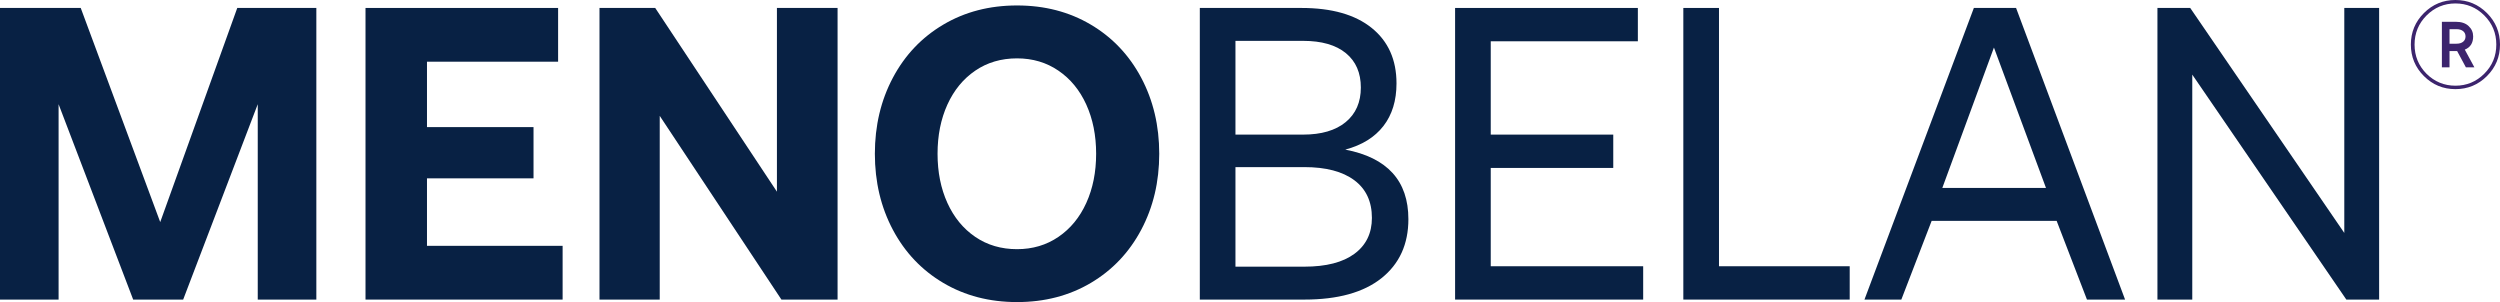 <svg xmlns:xlink="http://www.w3.org/1999/xlink" xmlns="http://www.w3.org/2000/svg" version="1.1" viewBox="0 0 240 29" height="29px" width="240px">
    <title>Group Copy 3</title>
    <g fill-rule="evenodd" fill="none" stroke-width="1" stroke="none" id="Shop">
        <g transform="translate(-125, -82)" id="Startseite-Copy-2">
            <g transform="translate(125, 82)" id="Group-Copy-3">
                <g fill-rule="nonzero" fill="#082144" transform="translate(0, 0.524)" id="Menobelan-Copy">
                    <polygon points="0 0.24 7.75 0.24 15.381 20.797 22.777 0.24 30.369 0.24 30.369 28.236 24.744 28.236 24.744 9.479 17.584 28.236 12.785 28.236 5.625 9.479 5.625 28.236 0 28.236" id="Path"></polygon>
                    <polygon points="35.089 0.24 53.578 0.24 53.578 5.399 40.99 5.399 40.99 11.678 51.218 11.678 51.218 16.597 40.99 16.597 40.99 23.076 54.011 23.076 54.011 28.236 35.089 28.236" id="Path"></polygon>
                    <polygon points="57.551 28.236 57.551 0.24 62.901 0.24 74.585 17.877 74.585 0.24 80.407 0.24 80.407 28.236 75.017 28.236 63.334 10.598 63.334 28.236" id="Path"></polygon>
                    <path id="Shape" d="M111.287,14.238 C111.287,16.931 110.71,19.364 109.556,21.537 C108.402,23.71 106.789,25.409 104.718,26.636 C102.646,27.862 100.286,28.475 97.637,28.475 C94.988,28.475 92.628,27.862 90.556,26.636 C88.484,25.409 86.871,23.71 85.717,21.537 C84.563,19.364 83.987,16.931 83.987,14.238 C83.987,11.545 84.563,9.112 85.717,6.939 C86.871,4.766 88.484,3.066 90.556,1.84 C92.628,0.613 94.988,0 97.637,0 C100.286,0 102.646,0.613 104.718,1.84 C106.789,3.066 108.402,4.766 109.556,6.939 C110.71,9.112 111.287,11.545 111.287,14.238 Z M90.005,14.238 C90.005,15.997 90.32,17.571 90.949,18.957 C91.579,20.343 92.47,21.43 93.624,22.216 C94.778,23.003 96.116,23.396 97.637,23.396 C99.132,23.396 100.456,23.003 101.61,22.216 C102.764,21.43 103.655,20.343 104.285,18.957 C104.914,17.571 105.229,15.997 105.229,14.238 C105.229,12.478 104.914,10.905 104.285,9.518 C103.655,8.132 102.764,7.046 101.61,6.259 C100.456,5.472 99.132,5.079 97.637,5.079 C96.116,5.079 94.778,5.472 93.624,6.259 C92.47,7.046 91.579,8.132 90.949,9.518 C90.32,10.905 90.005,12.478 90.005,14.238 Z"></path>
                    <path id="Shape" d="M124.937,0.24 C127.848,0.24 130.097,0.88 131.684,2.16 C133.27,3.439 134.064,5.213 134.064,7.479 C134.064,9.132 133.644,10.498 132.805,11.578 C131.966,12.658 130.746,13.411 129.146,13.838 C133.185,14.611 135.205,16.837 135.205,20.517 C135.205,22.916 134.346,24.803 132.628,26.176 C130.91,27.549 128.438,28.236 125.213,28.236 L115.182,28.236 L115.182,0.24 L124.937,0.24 Z M118.604,12.398 L125.095,12.398 C126.852,12.398 128.215,11.998 129.186,11.198 C130.156,10.398 130.641,9.292 130.641,7.879 C130.641,6.466 130.163,5.366 129.205,4.579 C128.248,3.793 126.878,3.399 125.095,3.399 L118.604,3.399 L118.604,12.398 Z M118.604,25.076 L125.213,25.076 C127.311,25.076 128.917,24.663 130.032,23.836 C131.146,23.01 131.703,21.863 131.703,20.397 C131.703,18.824 131.14,17.617 130.012,16.777 C128.884,15.937 127.284,15.518 125.213,15.518 L118.604,15.518 L118.604,25.076 Z"></path>
                    <polygon points="139.689 0.24 157.234 0.24 157.234 3.439 143.111 3.439 143.111 12.398 154.873 12.398 154.873 15.598 143.111 15.598 143.111 25.036 157.745 25.036 157.745 28.236 139.689 28.236" id="Path"></polygon>
                    <polygon points="161.6 28.236 161.6 0.24 165.023 0.24 165.023 25.036 177.571 25.036 177.571 28.236" id="Path"></polygon>
                    <path id="Shape" d="M178.988,28.236 L189.491,0.24 L193.543,0.24 L204.007,28.236 L200.348,28.236 L197.437,20.677 L185.439,20.677 L182.528,28.236 L178.988,28.236 Z M186.462,17.517 L196.414,17.517 L191.418,4.039 L186.462,17.517 Z"></path>
                    <polygon points="207.114 28.236 207.114 0.24 210.261 0.24 225.052 21.837 225.052 0.24 228.396 0.24 228.396 28.236 225.249 28.236 210.458 6.639 210.458 28.236" id="Path"></polygon>
                </g>
                <g fill-rule="nonzero" fill="#3C246D" transform="translate(231.443, 0)" id="®-copy-2">
                    <path id="Shape" d="M1.253,1.253 C2.088,0.418 3.097,0 4.278,0 C5.46,0 6.469,0.418 7.304,1.253 C8.139,2.088 8.557,3.097 8.557,4.278 C8.557,5.46 8.139,6.469 7.304,7.304 C6.469,8.139 5.46,8.557 4.278,8.557 C3.097,8.557 2.088,8.139 1.253,7.304 C0.418,6.469 0,5.46 0,4.278 C0,3.097 0.418,2.088 1.253,1.253 Z M1.501,7.08 C2.273,7.844 3.199,8.226 4.278,8.226 C5.358,8.226 6.282,7.842 7.05,7.074 C7.818,6.305 8.202,5.374 8.202,4.278 C8.202,3.183 7.818,2.251 7.05,1.483 C6.282,0.715 5.358,0.331 4.278,0.331 C3.199,0.331 2.275,0.715 1.507,1.483 C0.739,2.251 0.355,3.183 0.355,4.278 C0.355,5.374 0.737,6.307 1.501,7.08 Z M5.98,3.498 C5.98,4.129 5.712,4.55 5.177,4.763 L6.099,6.465 L5.283,6.465 L4.444,4.905 L4.326,4.905 L3.711,4.905 L3.711,6.465 L2.978,6.465 L2.978,2.092 L4.326,2.092 C4.846,2.092 5.252,2.228 5.543,2.5 C5.835,2.772 5.98,3.104 5.98,3.498 Z M3.711,2.801 L3.711,4.196 L4.373,4.196 C4.649,4.196 4.863,4.133 5.017,4.007 C5.171,3.881 5.248,3.711 5.248,3.498 C5.248,3.286 5.171,3.116 5.017,2.99 C4.863,2.864 4.649,2.801 4.373,2.801 L3.711,2.801 Z"></path>
                </g>
            </g>
        </g>
    </g>
</svg>